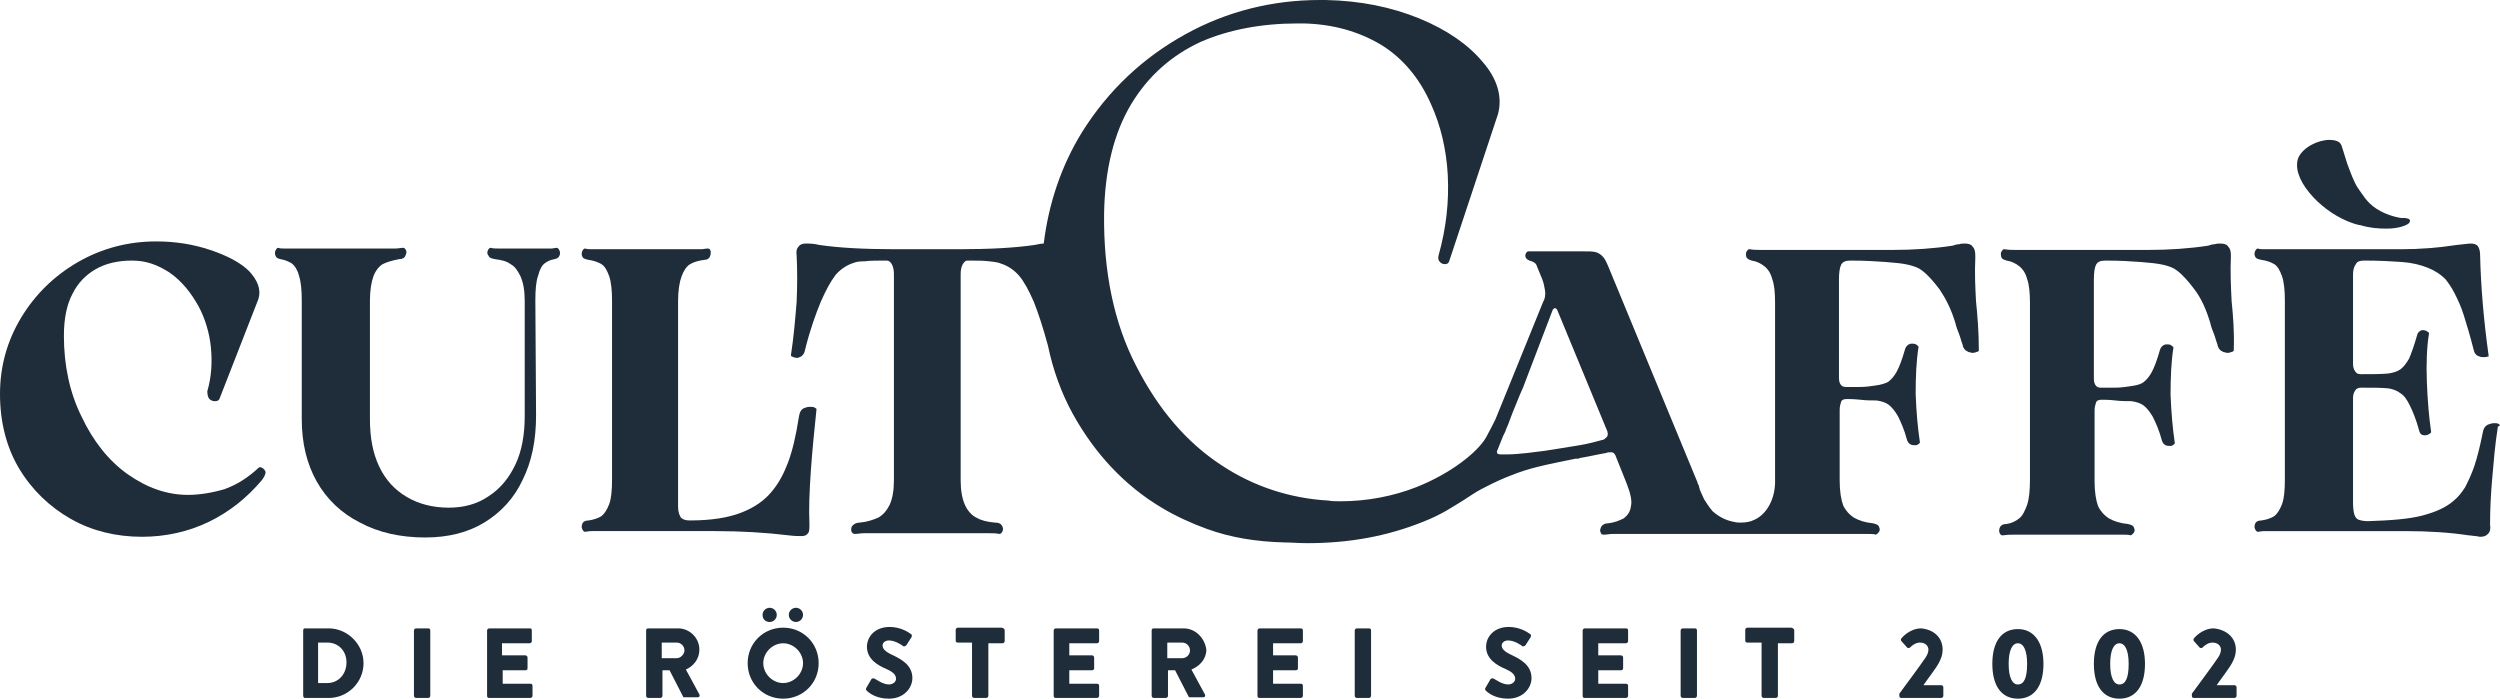 <?xml version="1.0" encoding="UTF-8"?>
<svg xmlns="http://www.w3.org/2000/svg" xmlns:xlink="http://www.w3.org/1999/xlink" version="1.1" id="Ebene_1" x="0px" y="0px" viewBox="0 0 352.1 98.4" style="enable-background:new 0 0 352.1 98.4;" xml:space="preserve">
<style type="text/css">
	.st0{fill:#1F2D3A;}
</style>
<g>
	<path class="st0" d="M78.4,34.9L78.4,34.9L78.4,34.9c-0.2,0-0.5,0.1-0.7,0.1c-0.2,0-0.5,0-0.8,0c-0.2,0-0.4,0-0.6,0   c-0.2,0-0.4,0-0.6,0h-2.4c-0.3,0-0.6,0-0.8,0c-0.3,0-0.6,0-1,0c-0.5,0-0.9,0-1.3,0c-0.4,0-0.8,0-1.1-0.1h0h0   c-0.1,0-0.3,0.1-0.4,0.4c-0.1,0.2-0.1,0.5,0.1,0.7c0.1,0.3,0.4,0.4,0.9,0.5c0.9,0.1,1.7,0.3,2.2,0.7c0.6,0.3,1,0.9,1.4,1.7   c0.4,0.9,0.6,2,0.6,3.5v16.2c0,2.6-0.4,4.9-1.3,6.8c-0.9,1.9-2.1,3.4-3.8,4.5c-1.6,1.1-3.5,1.6-5.6,1.6c-2.2,0-4.2-0.5-5.9-1.5   c-1.7-1-3-2.4-3.9-4.3c-0.9-1.9-1.3-4.1-1.3-6.7V42.4c0-1.5,0.2-2.7,0.5-3.5c0.3-0.8,0.8-1.4,1.3-1.7c0.6-0.3,1.3-0.5,2.3-0.7   c0.5,0,0.8-0.2,0.9-0.5c0.1-0.2,0.2-0.5,0.1-0.7c-0.1-0.3-0.3-0.4-0.4-0.4h0c-0.3,0-0.7,0.1-1.1,0.1c-0.4,0-0.8,0-1.3,0   c-0.3,0-0.6,0-0.9,0c-0.3,0-0.5,0-0.9,0H42.2c-0.2,0-0.4,0-0.6,0c-0.2,0-0.5,0-0.7,0c-0.3,0-0.6,0-0.9,0c-0.3,0-0.6,0-0.8-0.1h0h0   c-0.2,0-0.3,0.2-0.4,0.4c-0.1,0.2-0.1,0.5,0,0.7c0.1,0.3,0.3,0.4,0.7,0.5c0.6,0.1,1.1,0.3,1.6,0.6c0.4,0.3,0.8,0.9,1,1.7   c0.3,0.9,0.4,2.1,0.4,3.5v16.7c0,3.4,0.7,6.3,2.1,8.8c1.4,2.5,3.5,4.5,6.1,5.8c2.6,1.4,5.7,2.1,9.2,2.1c3.2,0,6-0.7,8.3-2.1   c2.3-1.4,4.2-3.4,5.4-6c1.3-2.6,1.9-5.6,1.9-9.1l-0.1-16.2c0-1.5,0.1-2.7,0.4-3.5c0.2-0.8,0.5-1.4,0.9-1.7c0.4-0.3,0.8-0.5,1.4-0.6   c0.5-0.1,0.6-0.3,0.7-0.5c0.1-0.2,0.1-0.5,0-0.7C78.7,35,78.5,34.9,78.4,34.9L78.4,34.9z"></path>
	<path class="st0" d="M114.3,57.3c-0.1,0-0.2,0-0.3,0c-0.3,0-0.5,0.1-0.8,0.2c-0.4,0.2-0.6,0.6-0.7,1.3c-0.4,2.6-0.9,4.7-1.5,6.3   c-0.6,1.6-1.3,2.9-2.2,4c-1.1,1.4-2.6,2.4-4.4,3.1c-1.8,0.7-4.2,1.1-7.2,1.1c-0.6,0-1-0.1-1.3-0.4c-0.2-0.3-0.4-0.8-0.4-1.5v-29   c0-1.5,0.2-2.7,0.5-3.5c0.3-0.8,0.7-1.4,1.2-1.7c0.5-0.3,1.2-0.5,2-0.6c0.4,0,0.7-0.2,0.8-0.5c0.1-0.2,0.1-0.5,0.1-0.7   c-0.1-0.4-0.3-0.4-0.5-0.4h0c-0.2,0-0.5,0.1-0.9,0.1c-0.3,0-0.7,0-1.1,0c-0.3,0-0.5,0-0.9,0c-0.2,0-0.5,0-0.8,0H85.8   c-0.2,0-0.4,0-0.7,0c-0.3,0-0.5,0-0.8,0c-0.4,0-0.7,0-1,0c-0.4,0-0.6,0-0.9-0.1h0h0c-0.1,0-0.3,0.1-0.4,0.4c-0.1,0.2-0.1,0.5,0,0.7   c0.1,0.3,0.4,0.4,0.9,0.5c0.7,0.1,1.3,0.3,1.8,0.6c0.5,0.3,0.8,0.9,1.1,1.7c0.3,0.9,0.4,2.1,0.4,3.5v25.1c0,1.5-0.1,2.7-0.4,3.5   c-0.3,0.8-0.7,1.4-1.1,1.7c-0.5,0.3-1.1,0.5-1.8,0.6c-0.5,0-0.8,0.2-0.9,0.5c-0.1,0.3-0.1,0.5,0,0.7c0.1,0.3,0.3,0.4,0.4,0.4h0   c0.2,0,0.5-0.1,0.9-0.1c0.3,0,0.6,0,1,0c0.3,0,0.6,0,0.8,0c0.3,0,0.5,0,0.7,0h14.9c3.6,0,7.1,0.2,10.4,0.6c0.8,0.1,1.3,0.1,1.7,0.1   h0.1c0.4,0,0.7-0.1,0.9-0.4c0.2-0.2,0.2-0.7,0.2-1.3c-0.1-2.1,0-4.6,0.2-7.5c0.2-2.9,0.5-5.8,0.8-8.7l0,0l0,0   C114.9,57.5,114.7,57.3,114.3,57.3L114.3,57.3z"></path>
	<path class="st0" d="M330.5,31.1c0.7,0.3,1.3,0.5,1.8,0.6l0.1,0c1.3,0.4,2.5,0.5,3.7,0.5c1.6,0,2.7-0.4,3.1-0.7   c0.1-0.1,0.3-0.3,0.2-0.5c-0.1-0.2-0.2-0.2-0.7-0.3c-0.1,0-0.2,0-0.3,0c-0.1,0-0.2,0-0.2,0c0,0-1.8-0.2-3.5-1.3   c-1.4-0.9-2-2.1-2.6-2.9c-0.6-0.9-1-2.1-1.5-3.4c-0.2-0.7-0.4-1.2-0.5-1.6c-0.3-0.9-0.3-1.2-0.7-1.5c-0.3-0.2-0.8-0.3-1.3-0.3   c-1.6,0-3.7,1-4.4,2.5c-0.5,1.3,0,3.1,1.6,5C326.6,28.8,328.6,30.3,330.5,31.1z"></path>
	<path class="st0" d="M37.1,66L37.1,66c-0.2-0.1-0.3-0.2-0.4-0.2c-0.1,0-0.2,0-0.3,0.1l0,0l0,0c-1.5,1.4-3.1,2.4-4.8,3   c-1.7,0.5-3.5,0.8-5.1,0.8c-3,0-5.8-1-8.5-2.9c-2.7-1.9-4.9-4.7-6.5-8.1c-1.7-3.4-2.5-7.3-2.5-11.4c0-2.4,0.4-4.4,1.2-5.9   c0.8-1.6,1.9-2.7,3.3-3.5c1.4-0.8,3.1-1.2,5.1-1.2s3.6,0.6,5.3,1.7c1.7,1.2,3,2.8,4.1,4.8c0.9,1.7,1.5,3.7,1.7,5.7   c0.2,2.1,0.1,4.1-0.5,6.2v0l0,0c0,0.5,0.1,0.9,0.3,1.1c0.2,0.2,0.5,0.3,0.7,0.3c0,0,0.1,0,0.1,0c0.3,0,0.5-0.1,0.6-0.3l0,0l0,0   l5.5-14.1c0.4-1.3-0.1-2.6-1.3-3.9c-1.2-1.2-3.1-2.2-5.5-3c-2.4-0.8-4.9-1.2-7.6-1.2c-4,0-7.7,1-11,2.9s-6,4.5-8,7.8   c-2,3.3-3,6.9-3,10.8s0.9,7.5,2.7,10.5c1.8,3,4.3,5.4,7.3,7.1c3,1.7,6.4,2.5,10,2.5c3.3,0,6.5-0.7,9.4-2.1c2.9-1.4,5.4-3.4,7.5-5.9   c0.3-0.4,0.5-0.8,0.5-1.1C37.4,66.4,37.3,66.2,37.1,66L37.1,66L37.1,66z"></path>
	<path class="st0" d="M278.3,42.4c-0.1-1.9-0.2-3.9-0.1-6l0,0V36c0-0.6-0.1-1-0.4-1.3c-0.2-0.3-0.6-0.4-1.1-0.4   c-0.2,0-0.5,0-0.8,0.1c-0.3,0-0.6,0.1-0.9,0.2c-2.6,0.4-5.5,0.6-8.5,0.6h-16.8c-0.3,0-0.6,0-0.8,0c-0.3,0-0.5,0-0.8,0   c-0.6,0-1.1,0-1.7-0.1l-0.1,0l0,0c-0.2,0.1-0.3,0.3-0.4,0.5c0,0.2,0,0.5,0.1,0.7c0.1,0.1,0.3,0.3,0.7,0.4c0.7,0.1,1.3,0.4,1.8,0.8   c0.5,0.4,0.9,1,1.1,1.8c0.3,0.8,0.4,1.9,0.4,3.4v24.8c0.1,2.6-1.1,4.9-2.9,5.7c-0.6,0.3-1.2,0.4-2,0.4c-0.2,0-0.5,0-0.9-0.1   c-1.1-0.2-2.1-0.7-3-1.5c-0.6-0.7-1-1.4-1.2-1.7c-0.2-0.5-0.6-1.2-0.7-1.7l0-0.1c-0.1-0.2-0.1-0.3-0.2-0.4l0-0.1l-12.6-30.5   c-0.3-0.7-0.5-1.1-0.8-1.4c-0.3-0.3-0.6-0.5-1-0.6c-0.4-0.1-1-0.1-1.7-0.1h-7.7c-0.2,0-0.3,0.1-0.4,0.3c-0.1,0.2-0.1,0.4,0,0.6   c0.1,0.2,0.3,0.3,0.5,0.4h0l0,0c0.4,0.1,0.6,0.2,0.7,0.3l0,0l0,0c0.2,0.1,0.3,0.3,0.4,0.6l0.7,1.7c0.2,0.5,0.3,1,0.4,1.6   c0.1,0.6,0,1.2-0.3,1.7l-5.6,13.8l0,0l-1.1,2.7c-0.2,0.4-0.8,1.6-1.3,2.5c-1.2,2.1-5,5.1-9.8,7c-3.3,1.3-7,2-10.7,2   c-0.6,0-1.2,0-1.7-0.1c-5.4-0.3-10.6-2-15.1-5c-4.9-3.2-8.9-7.9-12-14c-3.1-6-4.6-13.2-4.5-21.4c0.1-6.2,1.4-11.4,3.8-15.4   c2.4-4,5.7-6.9,9.8-8.8c3.9-1.7,8.5-2.6,13.7-2.6c0.3,0,0.6,0,0.8,0c4.1,0.1,7.7,1.1,10.9,3c3.1,1.9,5.5,4.8,7.1,8.5   c1.3,2.9,2.1,6.2,2.3,9.8c0.2,3.7-0.2,7.5-1.3,11.4c-0.1,0.4,0,0.7,0.2,0.9c0.2,0.2,0.4,0.3,0.7,0.3c0.3,0,0.5-0.1,0.6-0.4L211,16   c0.6-2.4-0.1-4.9-2.2-7.3c-2-2.4-5-4.5-8.9-6.1c-3.9-1.6-8.3-2.5-13.2-2.6c-0.3,0-0.5,0-0.8,0c-6.7,0-13.1,1.6-18.9,4.8   c-6,3.3-10.9,7.9-14.6,13.8c-2.9,4.7-4.7,10-5.4,15.7c-0.3,0-0.8,0.1-1.3,0.2c-2.7,0.4-6.3,0.6-10.6,0.6H126   c-4.3,0-7.9-0.2-10.6-0.6c-0.8-0.2-1.5-0.2-1.9-0.2c-0.4,0-0.8,0.1-1,0.4c-0.3,0.3-0.4,0.7-0.3,1.3c0.1,2,0.1,4.2,0,6.5   c-0.2,2.4-0.4,4.9-0.8,7.5l0,0.1l0.1,0.1c0.2,0.1,0.5,0.2,0.7,0.2c0.1,0,0.3,0,0.4-0.1c0.4-0.1,0.7-0.5,0.8-1.1   c0.7-2.8,1.5-5,2.2-6.7c0.7-1.6,1.4-2.9,2.1-3.8c0.7-0.8,1.6-1.4,2.6-1.7h0l0,0c0.2-0.1,0.7-0.2,1.5-0.2c0.7-0.1,1.8-0.1,3.1-0.1   c0.3,0,0.5,0.2,0.7,0.5c0.2,0.4,0.3,0.8,0.3,1.4v29c0,1.5-0.2,2.6-0.6,3.5c-0.4,0.8-0.9,1.4-1.6,1.8c-0.7,0.3-1.5,0.6-2.6,0.7   c-0.5,0-0.8,0.2-1,0.4c-0.3,0.3-0.2,0.6-0.2,0.8c0.1,0.3,0.3,0.4,0.5,0.4c0.4,0,0.8-0.1,1.3-0.1c0.4,0,0.9,0,1.4,0   c0.3,0,0.7,0,1.1,0c0.3,0,0.6,0,0.9,0H136c0.3,0,0.6,0,0.9,0c0.3,0,0.7,0,1.1,0c0.6,0,1,0,1.4,0c0.5,0,0.9,0,1.3,0.1   c0.2,0,0.4-0.1,0.5-0.4c0.1-0.2,0.1-0.5-0.1-0.8c-0.2-0.3-0.5-0.4-1-0.4c-1.1-0.1-1.9-0.3-2.6-0.7c-0.6-0.3-1.2-0.9-1.6-1.8   c-0.4-0.9-0.6-2-0.6-3.5v-29c0-0.6,0.1-1,0.3-1.4c0.2-0.3,0.4-0.5,0.6-0.5c1.3,0,2.3,0,3.1,0.1c1,0.1,1.4,0.2,1.6,0.3   c1,0.3,1.9,0.9,2.6,1.7c0.7,0.8,1.4,2.1,2.1,3.7c0.6,1.5,1.3,3.6,2,6.2c0.7,3.4,1.9,6.7,3.5,9.6c3.1,5.6,7.3,10.1,12.5,13.2   c2,1.2,4.2,2.2,6.4,3c3.3,1.2,6.9,1.8,11,1.9h0.1c0.8,0,1.8,0.1,3,0.1c6,0,11.3-1,16.3-3c2.8-1.1,4.3-2.2,5.8-3.1   c0.8-0.5,1.6-1.1,2.6-1.6c1.7-0.9,3.1-1.5,3.9-1.8c2.7-1.1,4.8-1.5,9.2-2.4c0.1,0,0.2,0,0.2,0l0.1,0c0.1,0,0.2,0,0.3-0.1   c1.3-0.2,2.5-0.5,3.7-0.7h0l0,0c0.2-0.1,0.4-0.1,0.6-0.1c0.1,0,0.1,0,0.2,0c0.2,0,0.4,0.2,0.5,0.4l0,0l1.6,4   c0.5,1.3,0.8,2.4,0.6,3.2c-0.1,0.8-0.5,1.3-1,1.7c-0.6,0.3-1.3,0.6-2.2,0.7c-0.5,0-0.8,0.2-1,0.5c-0.1,0.3-0.2,0.5-0.1,0.7   c0.1,0.4,0.3,0.4,0.5,0.4h0c0.4,0,0.8-0.1,1.2-0.1c0.4,0,0.8,0,1.3,0c0.3,0,0.6,0,1,0c0.3,0,0.6,0,0.9,0h29.6c0.3,0,0.6,0,0.9,0   c0.4,0,0.7,0,1,0c0.5,0,0.9,0,1.3,0c0.4,0,0.8,0,1.1,0.1l0,0l0,0c0.2-0.1,0.4-0.3,0.5-0.5c0.1-0.2,0-0.5-0.1-0.7   c-0.1-0.2-0.4-0.3-0.8-0.4c-1.1-0.1-2-0.4-2.7-0.8c-0.6-0.4-1.1-0.9-1.5-1.7c-0.3-0.8-0.5-2-0.5-3.5v-10c0-0.4,0.1-0.8,0.2-1.1   c0.1-0.3,0.4-0.4,0.8-0.4c0.4,0,1,0,1.9,0.1c0.9,0.1,1.6,0.1,2.3,0.1c0.7,0.1,1.3,0.3,1.7,0.6c0.4,0.3,0.9,0.9,1.3,1.6   c0.4,0.8,0.9,1.9,1.3,3.4c0.1,0.3,0.3,0.5,0.5,0.6c0.2,0.1,0.4,0.1,0.6,0.1c0.1,0,0.1,0,0.2,0c0.3-0.1,0.5-0.3,0.5-0.4l0,0l0,0   c-0.3-2-0.5-4.2-0.6-6.8c0-2.5,0.1-4.7,0.4-6.6l0-0.1l-0.1-0.1c-0.2-0.2-0.4-0.3-0.7-0.3c-0.1,0-0.2,0-0.3,0   c-0.4,0.1-0.7,0.4-0.8,0.8c-0.4,1.4-0.8,2.5-1.2,3.2c-0.4,0.7-0.8,1.1-1.2,1.4c-0.4,0.2-1,0.4-1.8,0.5c-0.6,0.1-1.4,0.2-2.2,0.2   h-1.9c-0.4,0-0.6-0.1-0.8-0.4c-0.2-0.3-0.2-0.7-0.2-1.1V39.4c0-1,0.1-1.7,0.3-2.1c0.2-0.4,0.6-0.6,1.3-0.6c2,0,3.7,0.1,5,0.2   c1.3,0.1,2.4,0.2,3.2,0.4c0.8,0.2,1.4,0.4,1.9,0.8c0.8,0.6,1.6,1.5,2.5,2.7c0.8,1.2,1.6,2.7,2.2,4.7c0.1,0.5,0.3,1,0.5,1.5   c0.2,0.5,0.3,1,0.5,1.5c0.1,0.6,0.4,0.9,0.9,1.1c0.2,0,0.3,0.1,0.5,0.1c0.3,0,0.5-0.1,0.8-0.2l0.1-0.1l0-0.1   C278.7,46.7,278.5,44.4,278.3,42.4L278.3,42.4z M218.7,43.6c0.1-0.1,0.2-0.2,0.3-0.2c0.1,0,0.2,0.1,0.3,0.2l7.1,17.2l0,0.1   c0.1,0.2,0,0.3,0,0.5l0,0c-0.1,0.2-0.3,0.3-0.5,0.5c-1.1,0.3-2.2,0.6-3.4,0.8c-1.2,0.2-2.4,0.4-3.7,0.6l-1.3,0.2   c-0.8,0.1-1.6,0.2-2.4,0.3c-1,0.1-2,0.2-3,0.2c-0.3,0-0.5,0-0.8,0c-0.2,0-0.3-0.1-0.4-0.1l0,0c-0.1-0.2-0.1-0.4,0-0.5l0.8-2   l0.3-0.6l0.1-0.3l0.3-0.7l0.3-0.8l0.3-0.8l1.1-2.7l0.4-0.9L218.7,43.6L218.7,43.6z"></path>
	<path class="st0" d="M352.1,59.9c-0.1-0.2-0.4-0.3-0.6-0.3c-0.1,0-0.2,0-0.3,0c-0.2,0-0.5,0.1-0.8,0.2c-0.4,0.2-0.6,0.5-0.7,1   c-0.4,2-0.8,3.6-1.2,4.8c-0.4,1.2-0.9,2.2-1.3,3c-0.5,0.8-1,1.4-1.6,1.9c-1,0.9-2.5,1.6-4.4,2.1c-1.9,0.5-4.5,0.7-7.7,0.8   c-0.6,0-1-0.1-1.3-0.2c-0.3-0.1-0.5-0.4-0.6-0.7c-0.1-0.3-0.2-0.9-0.2-1.7V56.1c0-0.5,0.1-0.8,0.3-1.1c0.1-0.2,0.4-0.4,0.8-0.4   c1.6,0,3,0,3.9,0.1c0.6,0.1,1.2,0.3,1.7,0.7c0.5,0.3,0.9,0.9,1.3,1.7c0.4,0.8,0.9,2,1.3,3.5c0.1,0.5,0.4,0.7,0.7,0.7   c0.1,0,0.2,0,0.2,0c0.2,0,0.5-0.1,0.7-0.3l0.1-0.1l0-0.1c-0.3-2-0.5-4.4-0.6-7c-0.1-2.7,0-5,0.3-6.8l0-0.1l-0.1-0.1   c-0.2-0.2-0.5-0.3-0.7-0.3c-0.1,0-0.1,0-0.2,0c-0.3,0.1-0.6,0.3-0.7,0.8c-0.4,1.4-0.8,2.5-1.1,3.2c-0.4,0.7-0.8,1.2-1.2,1.5   c-0.4,0.3-1,0.5-1.7,0.6c-1,0.1-2.3,0.1-3.9,0.1c-0.4,0-0.6-0.1-0.8-0.4c-0.2-0.3-0.3-0.6-0.3-1.1V38.7c0-0.6,0.1-1.1,0.4-1.5   c0.2-0.4,0.6-0.5,1.2-0.5c2.1,0,3.9,0.1,5.3,0.2c1.4,0.1,2.6,0.4,3.6,0.8c1,0.4,1.8,0.9,2.5,1.6c0.4,0.5,0.9,1.2,1.3,2   c0.4,0.8,0.9,1.8,1.3,3.1c0.4,1.3,0.9,2.9,1.4,4.9c0.1,0.5,0.4,0.8,0.8,0.9c0.2,0.1,0.4,0.1,0.6,0.1s0.4,0,0.6-0.1l0.1,0l0-0.1   c-0.7-5-1.1-9.8-1.2-14.1c0-0.6-0.1-1-0.3-1.3c-0.2-0.3-0.6-0.4-1.1-0.4c-0.2,0-0.9,0.1-1.9,0.2c-2.6,0.4-5.2,0.6-7.8,0.6h-16.8   c-0.2,0-0.4,0-0.7,0c-0.3,0-0.5,0-0.8,0c-0.4,0-0.7,0-1,0c-0.4,0-0.6,0-0.9-0.1h0h0c-0.1,0-0.3,0.1-0.4,0.4c-0.1,0.2-0.1,0.5,0,0.7   c0.1,0.3,0.4,0.4,0.9,0.5c0.7,0.1,1.3,0.3,1.8,0.6c0.5,0.3,0.8,0.9,1.1,1.7c0.3,0.9,0.4,2.1,0.4,3.5v25.1c0,1.5-0.1,2.7-0.4,3.5   c-0.3,0.8-0.7,1.4-1.1,1.7c-0.5,0.3-1.1,0.5-1.8,0.6c-0.5,0-0.8,0.2-0.9,0.5c-0.1,0.3-0.1,0.5,0,0.7c0.1,0.3,0.3,0.4,0.4,0.4h0   c0.2,0,0.5-0.1,0.9-0.1c0.3,0,0.6,0,1,0c0.3,0,0.6,0,0.8,0c0.3,0,0.5,0,0.7,0h17.3c3.4,0,6.4,0.2,9,0.6c0.3,0,0.7,0.1,0.9,0.1   c0.3,0,0.5,0.1,0.7,0.1c0.5,0,0.8-0.1,1.1-0.4c0.3-0.3,0.4-0.7,0.3-1.3c0-2.1,0.1-4.2,0.3-6.5c0.2-2.3,0.4-4.8,0.8-7.3L352.1,59.9   L352.1,59.9L352.1,59.9z"></path>
	<path class="st0" d="M314.3,42.4c-0.1-2-0.2-4.1-0.1-6.4v0l0,0c0-0.6-0.1-1-0.4-1.3c-0.2-0.3-0.6-0.4-1.1-0.4c-0.2,0-0.5,0-0.8,0.1   c-0.3,0-0.6,0.1-0.9,0.2c-2.6,0.4-5.5,0.6-8.5,0.6h-16.9c-0.3,0-0.6,0-0.8,0c-0.2,0-0.5,0-0.8,0c-0.6,0-1.1,0-1.7-0.1l-0.1,0l0,0   c-0.2,0.1-0.3,0.3-0.4,0.5c0,0.2,0,0.5,0.1,0.7c0.1,0.2,0.4,0.3,0.7,0.4c0.7,0.1,1.3,0.4,1.8,0.8c0.5,0.4,0.9,1,1.1,1.8   c0.3,0.8,0.4,2,0.4,3.4v24.8c0,1.5-0.1,2.7-0.4,3.6c-0.3,0.8-0.6,1.5-1.1,1.9c-0.5,0.4-1.1,0.7-1.8,0.8c-0.4,0-0.7,0.1-0.9,0.4   c-0.1,0.2-0.2,0.5-0.1,0.8c0.1,0.3,0.3,0.4,0.4,0.4c0,0,0.1,0,0.1,0c0.6-0.1,1.2-0.1,1.8-0.1c0.3,0,0.5,0,0.8,0c0.2,0,0.5,0,0.8,0   h10.3c0.3,0,0.6,0,0.9,0c0.3,0,0.7,0,1,0c0.5,0,0.9,0,1.3,0c0.4,0,0.8,0,1.1,0.1l0,0l0,0c0.2-0.1,0.4-0.3,0.5-0.5   c0.1-0.2,0-0.5-0.1-0.7c-0.1-0.2-0.4-0.3-0.8-0.4c-1.1-0.1-2-0.4-2.7-0.8c-0.6-0.4-1.1-0.9-1.5-1.7c-0.3-0.8-0.5-2-0.5-3.5v-10   c0-0.4,0.1-0.8,0.2-1.1c0.1-0.3,0.4-0.4,0.8-0.4c0.4,0,1.1,0,1.9,0.1c0.9,0.1,1.6,0.1,2.3,0.1c0.7,0.1,1.3,0.3,1.7,0.6   c0.4,0.3,0.9,0.9,1.3,1.6c0.4,0.8,0.9,1.9,1.3,3.4c0.1,0.3,0.3,0.5,0.5,0.6c0.2,0.1,0.4,0.1,0.6,0.1c0.1,0,0.1,0,0.2,0   c0.3-0.1,0.5-0.3,0.5-0.4l0,0l0,0c-0.3-2-0.5-4.3-0.6-6.8c0-2.5,0.1-4.7,0.4-6.6l0-0.1l-0.1-0.1c-0.2-0.2-0.4-0.3-0.7-0.3   c-0.1,0-0.2,0-0.3,0c-0.4,0.1-0.7,0.4-0.8,0.8c-0.4,1.4-0.8,2.5-1.2,3.2c-0.4,0.7-0.8,1.1-1.2,1.4c-0.5,0.3-1.1,0.4-1.8,0.5   c-0.6,0.1-1.4,0.2-2.2,0.2h-1.9c-0.4,0-0.6-0.1-0.8-0.4c-0.2-0.3-0.2-0.7-0.2-1.1V39.4c0-1,0.1-1.7,0.3-2.1   c0.2-0.4,0.6-0.6,1.3-0.6c2,0,3.7,0.1,5,0.2c1.3,0.1,2.3,0.2,3.2,0.4c0.8,0.2,1.4,0.4,1.9,0.8c0.8,0.6,1.6,1.5,2.5,2.7   s1.6,2.7,2.2,4.7c0.1,0.5,0.3,1,0.5,1.5c0.2,0.5,0.3,1,0.5,1.5c0.1,0.6,0.4,0.9,0.9,1.1c0.2,0,0.3,0.1,0.5,0.1   c0.3,0,0.5-0.1,0.8-0.2l0.1-0.1l0-0.1C314.7,46.7,314.5,44.4,314.3,42.4L314.3,42.4z"></path>
	<path class="st0" d="M46.3,88.5h-3.4c-0.1,0-0.2,0.1-0.2,0.3V98c0,0.1,0.1,0.3,0.2,0.3h3.4c2.7,0,4.9-2.2,4.9-4.9   S48.9,88.5,46.3,88.5L46.3,88.5z M46.1,96.2L46.1,96.2l-1.3,0v-5.7h1.3c1.6,0,2.7,1.2,2.7,2.8S47.7,96.2,46.1,96.2z M60.6,88.8V98   c0,0.1-0.1,0.3-0.3,0.3h-1.7c-0.1,0-0.3-0.1-0.3-0.3v-9.2c0-0.1,0.1-0.3,0.3-0.3h1.7C60.5,88.5,60.6,88.6,60.6,88.8 M74.9,88.8v1.5   c0,0.1-0.1,0.3-0.3,0.3h-3.9v1.7H74c0.1,0,0.3,0.1,0.3,0.3v1.5c0,0.2-0.1,0.3-0.3,0.3h-3.2v1.9h3.9c0.2,0,0.3,0.1,0.3,0.3V98   c0,0.1-0.1,0.3-0.3,0.3h-5.8c-0.2,0-0.3-0.1-0.3-0.3v-9.2c0-0.1,0.1-0.3,0.3-0.3h5.8v0C74.8,88.5,74.9,88.6,74.9,88.8z M98.5,91.5   c0-1.7-1.4-3-3-3h-4.2c-0.2,0-0.3,0.1-0.3,0.3V98c0,0.1,0.1,0.3,0.3,0.3H93c0.1,0,0.3-0.1,0.3-0.3v-3.6h1l1.9,3.7   c0,0.1,0.1,0.1,0.2,0.1h1.9c0.2,0,0.3-0.2,0.2-0.4l-1.9-3.5C97.7,93.8,98.5,92.8,98.5,91.5L98.5,91.5z M95.3,92.7h-2.1v-2.2h2.1   c0.6,0,1.1,0.5,1.1,1.1C96.4,92.1,95.9,92.7,95.3,92.7 M108.4,85.6c0.5,0,1,0.4,1,1c0,0.5-0.4,1-1,1s-1-0.4-1-1   C107.4,86,107.9,85.6,108.4,85.6 M110.3,88.4c-2.8,0-5,2.2-5,5c0,2.8,2.2,5,5,5c2.8,0,5-2.2,5-5C115.3,90.6,113.1,88.4,110.3,88.4z    M110.3,96.2c-1.5,0-2.8-1.3-2.8-2.8s1.3-2.8,2.8-2.8c1.5,0,2.8,1.3,2.8,2.8S111.8,96.2,110.3,96.2 M112.1,85.6c0.5,0,1,0.4,1,1   c0,0.5-0.4,1-1,1c-0.5,0-1-0.4-1-1C111.1,86,111.6,85.6,112.1,85.6 M128.5,95.5c0,1.4-1.2,2.9-3.3,2.9c-1.8,0-2.8-0.8-3.1-1.1   c-0.1-0.1-0.2-0.2-0.1-0.4l0.7-1.2c0.1-0.2,0.4-0.2,0.5-0.1c0.1,0,1.1,0.8,2,0.8c0.6,0,1-0.4,1-0.8c0-0.6-0.5-1-1.4-1.4   c-1.2-0.5-2.7-1.4-2.7-3.1c0-1.4,1.1-2.8,3.2-2.8c1.5,0,2.6,0.7,3,1c0.2,0.1,0.1,0.4,0.1,0.4l-0.7,1.1c-0.1,0.2-0.4,0.3-0.5,0.2   c-0.1-0.1-1.1-0.8-2-0.8c-0.5,0-0.9,0.3-0.9,0.7c0,0.5,0.4,0.9,1.5,1.4h0C126.8,92.8,128.5,93.6,128.5,95.5L128.5,95.5z    M141.5,88.8v1.5c0,0.1-0.1,0.3-0.3,0.3h-2V98c0,0.1-0.1,0.3-0.3,0.3h-1.7c-0.1,0-0.3-0.1-0.3-0.3v-7.5h-2c-0.2,0-0.3-0.1-0.3-0.3   v-1.5c0-0.1,0.1-0.3,0.3-0.3h6.2C141.4,88.5,141.5,88.6,141.5,88.8z M154.8,88.8v1.5c0,0.1-0.1,0.3-0.3,0.3h-3.9v1.7h3.2   c0.1,0,0.3,0.1,0.3,0.3v1.5c0,0.2-0.1,0.3-0.3,0.3h-3.2v1.9h3.9c0.2,0,0.3,0.1,0.3,0.3V98c0,0.1-0.1,0.3-0.3,0.3h-5.8   c-0.2,0-0.3-0.1-0.3-0.3v-9.2c0-0.1,0.1-0.3,0.3-0.3h5.8v0C154.7,88.5,154.8,88.6,154.8,88.8z M166.7,88.5h-4.2   c-0.2,0-0.3,0.1-0.3,0.3V98c0,0.1,0.1,0.3,0.3,0.3h1.7c0.1,0,0.3-0.1,0.3-0.3v-3.6h1l1.9,3.7c0,0.1,0.1,0.1,0.2,0.1h1.9   c0.2,0,0.3-0.2,0.2-0.4l-1.9-3.5c1.2-0.5,2.1-1.5,2.1-2.8C169.7,89.9,168.4,88.5,166.7,88.5L166.7,88.5z M166.5,92.7h-2.1v-2.2h2.1   c0.6,0,1.1,0.5,1.1,1.1C167.6,92.2,167.1,92.7,166.5,92.7 M183.5,88.8v1.5c0,0.1-0.1,0.3-0.3,0.3h-3.9v1.7h3.2   c0.1,0,0.3,0.1,0.3,0.3v1.5c0,0.2-0.1,0.3-0.3,0.3h-3.2v1.9h3.9c0.2,0,0.3,0.1,0.3,0.3V98c0,0.1-0.1,0.3-0.3,0.3h-5.8   c-0.2,0-0.3-0.1-0.3-0.3v-9.2c0-0.1,0.1-0.3,0.3-0.3h5.8v0C183.4,88.5,183.5,88.6,183.5,88.8z M193.1,88.8V98   c0,0.1-0.1,0.3-0.3,0.3h-1.7c-0.1,0-0.3-0.1-0.3-0.3v-9.2c0-0.1,0.1-0.3,0.3-0.3h1.7C193,88.5,193.1,88.6,193.1,88.8 M215.7,95.5   c0,1.4-1.2,2.9-3.3,2.9c-1.8,0-2.8-0.8-3.1-1.1c-0.1-0.1-0.2-0.2-0.1-0.4l0.7-1.2c0.1-0.2,0.4-0.2,0.5-0.1c0.1,0,1.1,0.8,2,0.8   c0.6,0,1-0.4,1-0.8c0-0.6-0.5-1-1.4-1.4c-1.2-0.5-2.7-1.4-2.7-3.1c0-1.4,1.1-2.8,3.2-2.8c1.5,0,2.6,0.7,3,1   c0.2,0.1,0.1,0.4,0.1,0.4l-0.7,1.1c-0.1,0.2-0.4,0.3-0.5,0.2c-0.1-0.1-1.1-0.8-2-0.8c-0.5,0-0.9,0.3-0.9,0.7c0,0.5,0.4,0.9,1.5,1.4   h0C214,92.8,215.7,93.6,215.7,95.5L215.7,95.5z M229.3,88.8v1.5c0,0.1-0.1,0.3-0.3,0.3h-3.9v1.7h3.2c0.1,0,0.3,0.1,0.3,0.3v1.5   c0,0.2-0.1,0.3-0.3,0.3h-3.2v1.9h3.9c0.2,0,0.3,0.1,0.3,0.3V98c0,0.1-0.1,0.3-0.3,0.3h-5.8c-0.2,0-0.3-0.1-0.3-0.3v-9.2   c0-0.1,0.1-0.3,0.3-0.3h5.8v0C229.2,88.5,229.3,88.6,229.3,88.8z M239,88.8V98c0,0.1-0.1,0.3-0.3,0.3H237c-0.1,0-0.3-0.1-0.3-0.3   v-9.2c0-0.1,0.1-0.3,0.3-0.3h1.7C238.9,88.5,239,88.6,239,88.8 M252.7,88.8v1.5c0,0.1-0.1,0.3-0.3,0.3h-2V98c0,0.1-0.1,0.3-0.3,0.3   h-1.7c-0.1,0-0.3-0.1-0.3-0.3v-7.5h-2c-0.2,0-0.3-0.1-0.3-0.3v-1.5c0-0.1,0.1-0.3,0.3-0.3h6.2C252.6,88.5,252.7,88.6,252.7,88.8z    M273.6,91.5L273.6,91.5c0,0.7-0.2,1.2-0.5,1.8c-0.4,0.8-1.6,2.3-2.2,3.2h2.5c0.1,0,0.3,0.1,0.3,0.3V98c0,0.1-0.1,0.3-0.3,0.3h-5.6   c-0.2,0-0.3-0.1-0.3-0.3v-0.3c0.8-1.1,2.9-3.9,3.7-5.1c0.2-0.3,0.4-0.7,0.4-1.1c0-0.5-0.4-1-1.2-1c-0.6,0-1.1,0.4-1.4,0.7   c-0.1,0.1-0.3,0.1-0.4,0l-0.8-0.9c-0.1-0.1-0.1-0.3,0-0.4c0,0,1.1-1.4,2.8-1.4C272.5,88.7,273.6,89.9,273.6,91.5L273.6,91.5z    M284.2,88.6c-2.3,0-3.6,1.8-3.6,4.9c0,3.1,1.3,4.9,3.6,4.9s3.6-1.8,3.6-4.9C287.8,90.5,286.5,88.6,284.2,88.6 M284.2,96.4   c-0.8,0-1.3-1-1.3-2.9s0.5-2.9,1.3-2.9s1.3,1,1.3,2.9S285.1,96.4,284.2,96.4 M298.5,88.6c-2.3,0-3.6,1.8-3.6,4.9   c0,3.1,1.3,4.9,3.6,4.9s3.6-1.8,3.6-4.9C302.1,90.5,300.8,88.6,298.5,88.6 M298.5,96.4c-0.8,0-1.3-1-1.3-2.9s0.5-2.9,1.3-2.9   s1.3,1,1.3,2.9S299.4,96.4,298.5,96.4 M314.9,91.5L314.9,91.5c0,0.7-0.2,1.2-0.5,1.8c-0.4,0.8-1.6,2.3-2.2,3.2h2.5   c0.1,0,0.3,0.1,0.3,0.3V98c0,0.1-0.1,0.3-0.3,0.3H309c-0.2,0-0.3-0.1-0.3-0.3v-0.3c0.8-1.1,2.9-3.9,3.7-5.1   c0.2-0.3,0.4-0.7,0.4-1.1c0-0.5-0.4-1-1.2-1c-0.6,0-1.1,0.4-1.4,0.7c-0.1,0.1-0.3,0.1-0.4,0l-0.8-0.9c-0.1-0.1-0.1-0.3,0-0.4   c0,0,1.1-1.4,2.8-1.4C313.7,88.7,314.9,89.9,314.9,91.5L314.9,91.5z"></path>
</g>
</svg>
